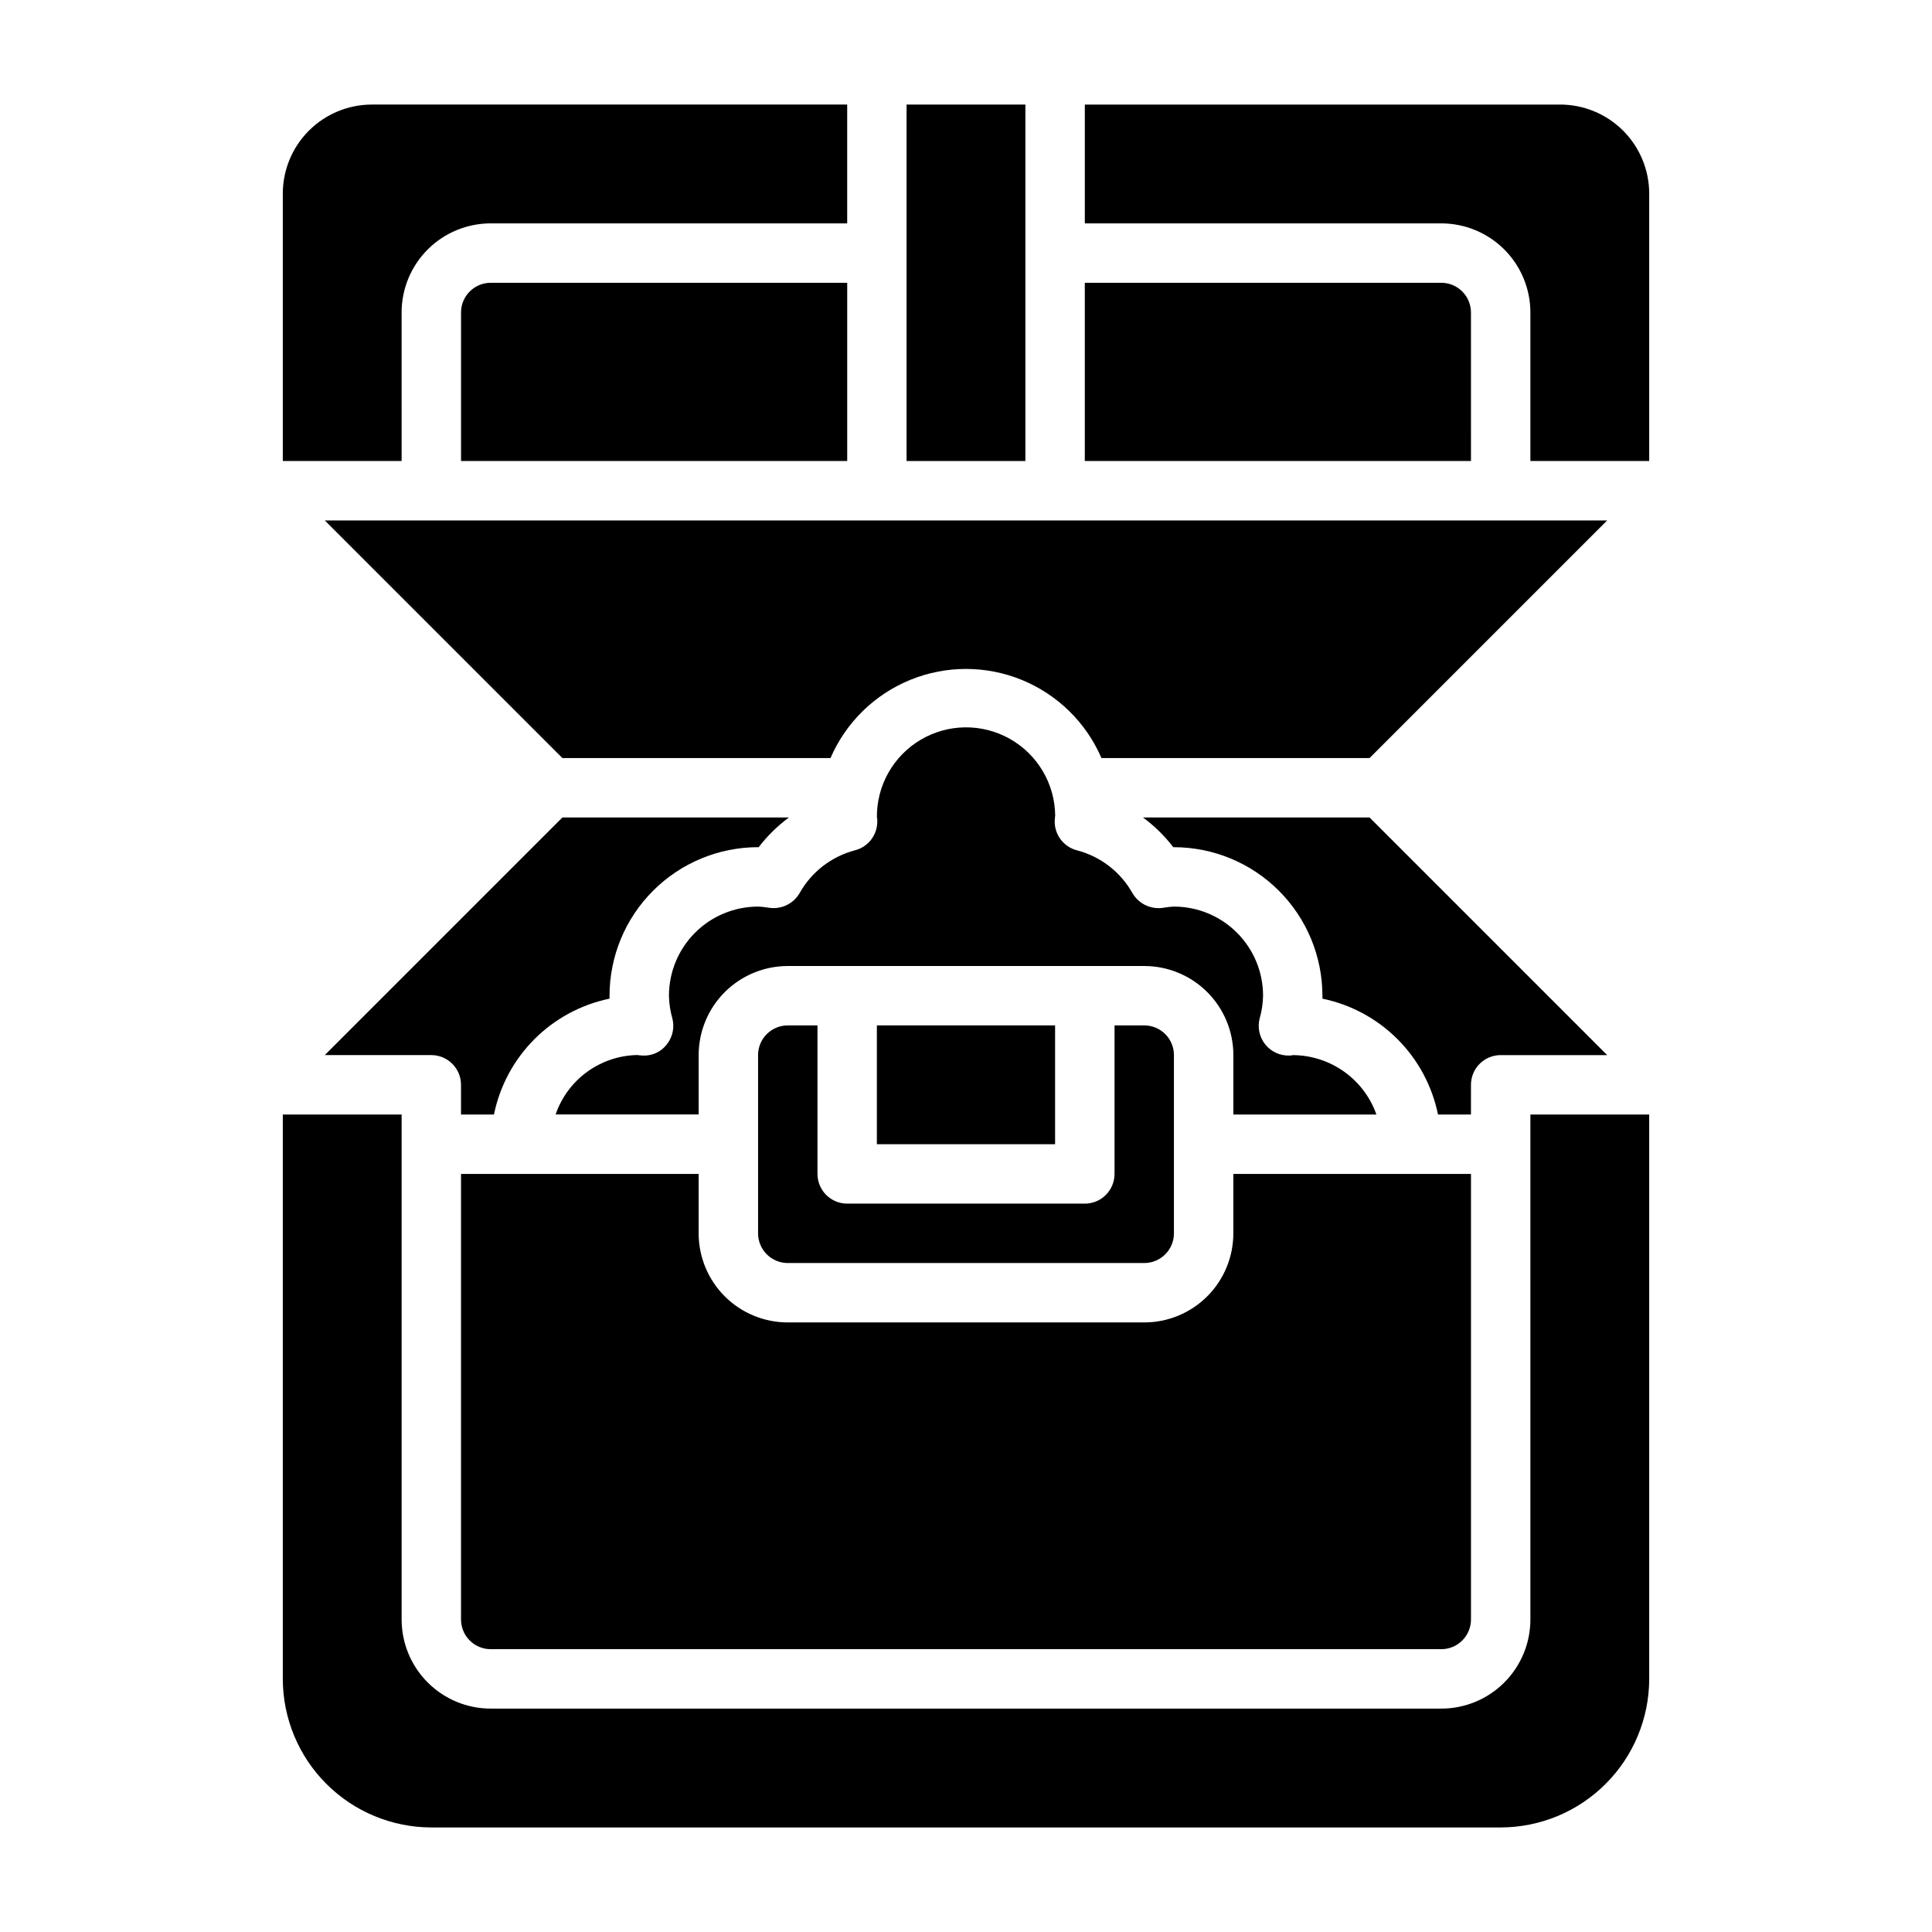 <?xml version="1.0" encoding="UTF-8"?>
<!-- Uploaded to: ICON Repo, www.svgrepo.com, Generator: ICON Repo Mixer Tools -->
<svg fill="#000000" width="800px" height="800px" version="1.1" viewBox="144 144 512 512" xmlns="http://www.w3.org/2000/svg">
 <g>
  <path d="m352.77 415.74c-4.348 0-7.871 3.523-7.871 7.871v47.234c0 2.086 0.828 4.09 2.305 5.566 1.477 1.477 3.481 2.305 5.566 2.305h94.465c2.09 0 4.09-0.828 5.566-2.305 1.477-1.477 2.305-3.481 2.305-5.566v-47.234c0-2.086-0.828-4.09-2.305-5.566s-3.477-2.305-5.566-2.305h-7.871v39.359c0 2.09-0.832 4.09-2.305 5.566-1.477 1.477-3.481 2.309-5.566 2.309h-62.977c-4.348 0-7.875-3.527-7.875-7.875v-39.359z"/>
  <path d="m376.38 415.74h47.23v31.488h-47.23z"/>
  <path d="m230.07 423.61h28.227c2.09 0 4.09 0.832 5.566 2.309 1.477 1.477 2.309 3.477 2.309 5.566v7.871h8.738-0.004c1.539-7.555 5.262-14.492 10.703-19.949 5.445-5.457 12.371-9.195 19.922-10.754v-0.789 0.004c0.012-10.438 4.164-20.441 11.543-27.82 7.379-7.379 17.383-11.527 27.816-11.539h0.172c2.289-2.992 4.988-5.641 8.023-7.875h-60.039z"/>
  <path d="m370.57 369.34c-6.219 1.633-11.504 5.719-14.652 11.32-1.598 2.773-4.695 4.324-7.871 3.938l-0.914-0.125c-0.738-0.125-1.484-0.195-2.234-0.215-6.262 0-12.27 2.488-16.699 6.918-4.43 4.43-6.918 10.434-6.918 16.699 0.035 2.023 0.336 4.035 0.891 5.981 0.637 2.418 0.09 4.988-1.473 6.938-1.531 1.988-3.949 3.086-6.453 2.938-0.27 0-1.055-0.094-1.324-0.133v-0.004c-4.793 0.082-9.445 1.637-13.324 4.453-3.879 2.816-6.793 6.758-8.355 11.293h37.91v-15.723c0-6.262 2.488-12.27 6.918-16.699 4.43-4.426 10.438-6.914 16.699-6.914h94.465c6.262 0 12.27 2.488 16.699 6.914 4.43 4.43 6.918 10.438 6.918 16.699v15.742h37.91v0.004c-1.621-4.59-4.621-8.566-8.59-11.383-3.969-2.82-8.711-4.344-13.578-4.363-0.266 0.09-0.551 0.129-0.832 0.113-2.496 0.098-4.891-0.992-6.453-2.938-1.566-1.949-2.113-4.519-1.477-6.938 0.555-1.945 0.855-3.957 0.891-5.981 0-6.266-2.488-12.27-6.918-16.699-4.43-4.43-10.434-6.918-16.699-6.918-0.742 0.023-1.484 0.102-2.219 0.23l-0.914 0.125c-3.172 0.375-6.269-1.172-7.871-3.938-3.152-5.609-8.449-9.695-14.672-11.32-3.574-0.91-6.035-4.184-5.922-7.871 0-0.293 0.086-1.07 0.125-1.363-0.09-8.438-4.68-16.188-12.035-20.328-7.356-4.141-16.363-4.039-23.625 0.262s-11.68 12.148-11.586 20.586c0.062-0.055 0.086 0.363 0.102 0.789 0.133 3.703-2.332 6.996-5.918 7.91z"/>
  <path d="m533.82 226.81c0-2.086-0.832-4.09-2.309-5.566-1.477-1.477-3.477-2.305-5.566-2.305h-94.461v47.23l102.34 0.004z"/>
  <path d="m274.05 581.05h251.9c2.09 0 4.09-0.828 5.566-2.305s2.309-3.481 2.309-5.566v-118.08h-62.977v15.746c0 6.262-2.488 12.27-6.918 16.699-4.43 4.43-10.438 6.914-16.699 6.914h-94.465c-6.262 0-12.27-2.484-16.699-6.914-4.43-4.43-6.918-10.438-6.918-16.699v-15.746h-62.973v118.08c0 2.086 0.828 4.09 2.305 5.566 1.477 1.477 3.477 2.305 5.566 2.305z"/>
  <path d="m274.05 218.94c-4.348 0-7.871 3.523-7.871 7.871v39.359l102.34 0.004v-47.234z"/>
  <path d="m533.82 431.49c0-4.348 3.523-7.875 7.871-7.875h28.23l-62.977-62.977h-60.043c3.035 2.234 5.734 4.883 8.023 7.875h0.172c10.438 0.012 20.441 4.16 27.82 11.539 7.379 7.379 11.527 17.383 11.539 27.82v0.789-0.004c7.551 1.559 14.477 5.297 19.922 10.754 5.445 5.457 9.164 12.395 10.703 19.949h8.738z"/>
  <path d="m250.43 226.81c0-6.262 2.488-12.27 6.918-16.699 4.43-4.426 10.434-6.914 16.699-6.914h94.465v-31.488h-125.95c-6.266 0-12.27 2.488-16.699 6.914-4.43 4.43-6.918 10.438-6.918 16.699v70.848h31.488z"/>
  <path d="m549.57 573.18c0 6.262-2.488 12.27-6.918 16.699-4.426 4.43-10.434 6.918-16.699 6.918h-251.9c-6.266 0-12.27-2.488-16.699-6.918-4.43-4.43-6.918-10.438-6.918-16.699v-133.82h-31.488v149.57c0.012 10.438 4.164 20.441 11.543 27.82s17.383 11.527 27.816 11.543h283.39c10.434-0.016 20.438-4.164 27.816-11.543 7.379-7.379 11.531-17.383 11.543-27.82v-149.57h-31.488z"/>
  <path d="m384.25 171.71h31.488v94.465h-31.488z"/>
  <path d="m557.44 171.71h-125.95v31.488h94.461c6.266 0 12.273 2.488 16.699 6.914 4.43 4.43 6.918 10.438 6.918 16.699v39.359h31.488v-70.848c0-6.262-2.488-12.27-6.918-16.699-4.426-4.426-10.434-6.914-16.699-6.914z"/>
  <path d="m230.07 281.92 62.977 62.977h71.047-0.004c4.055-9.402 11.637-16.84 21.117-20.715 9.477-3.871 20.098-3.871 29.578 0 9.477 3.875 17.059 11.312 21.113 20.715h71.047l62.977-62.977z"/>
 </g>
</svg>
